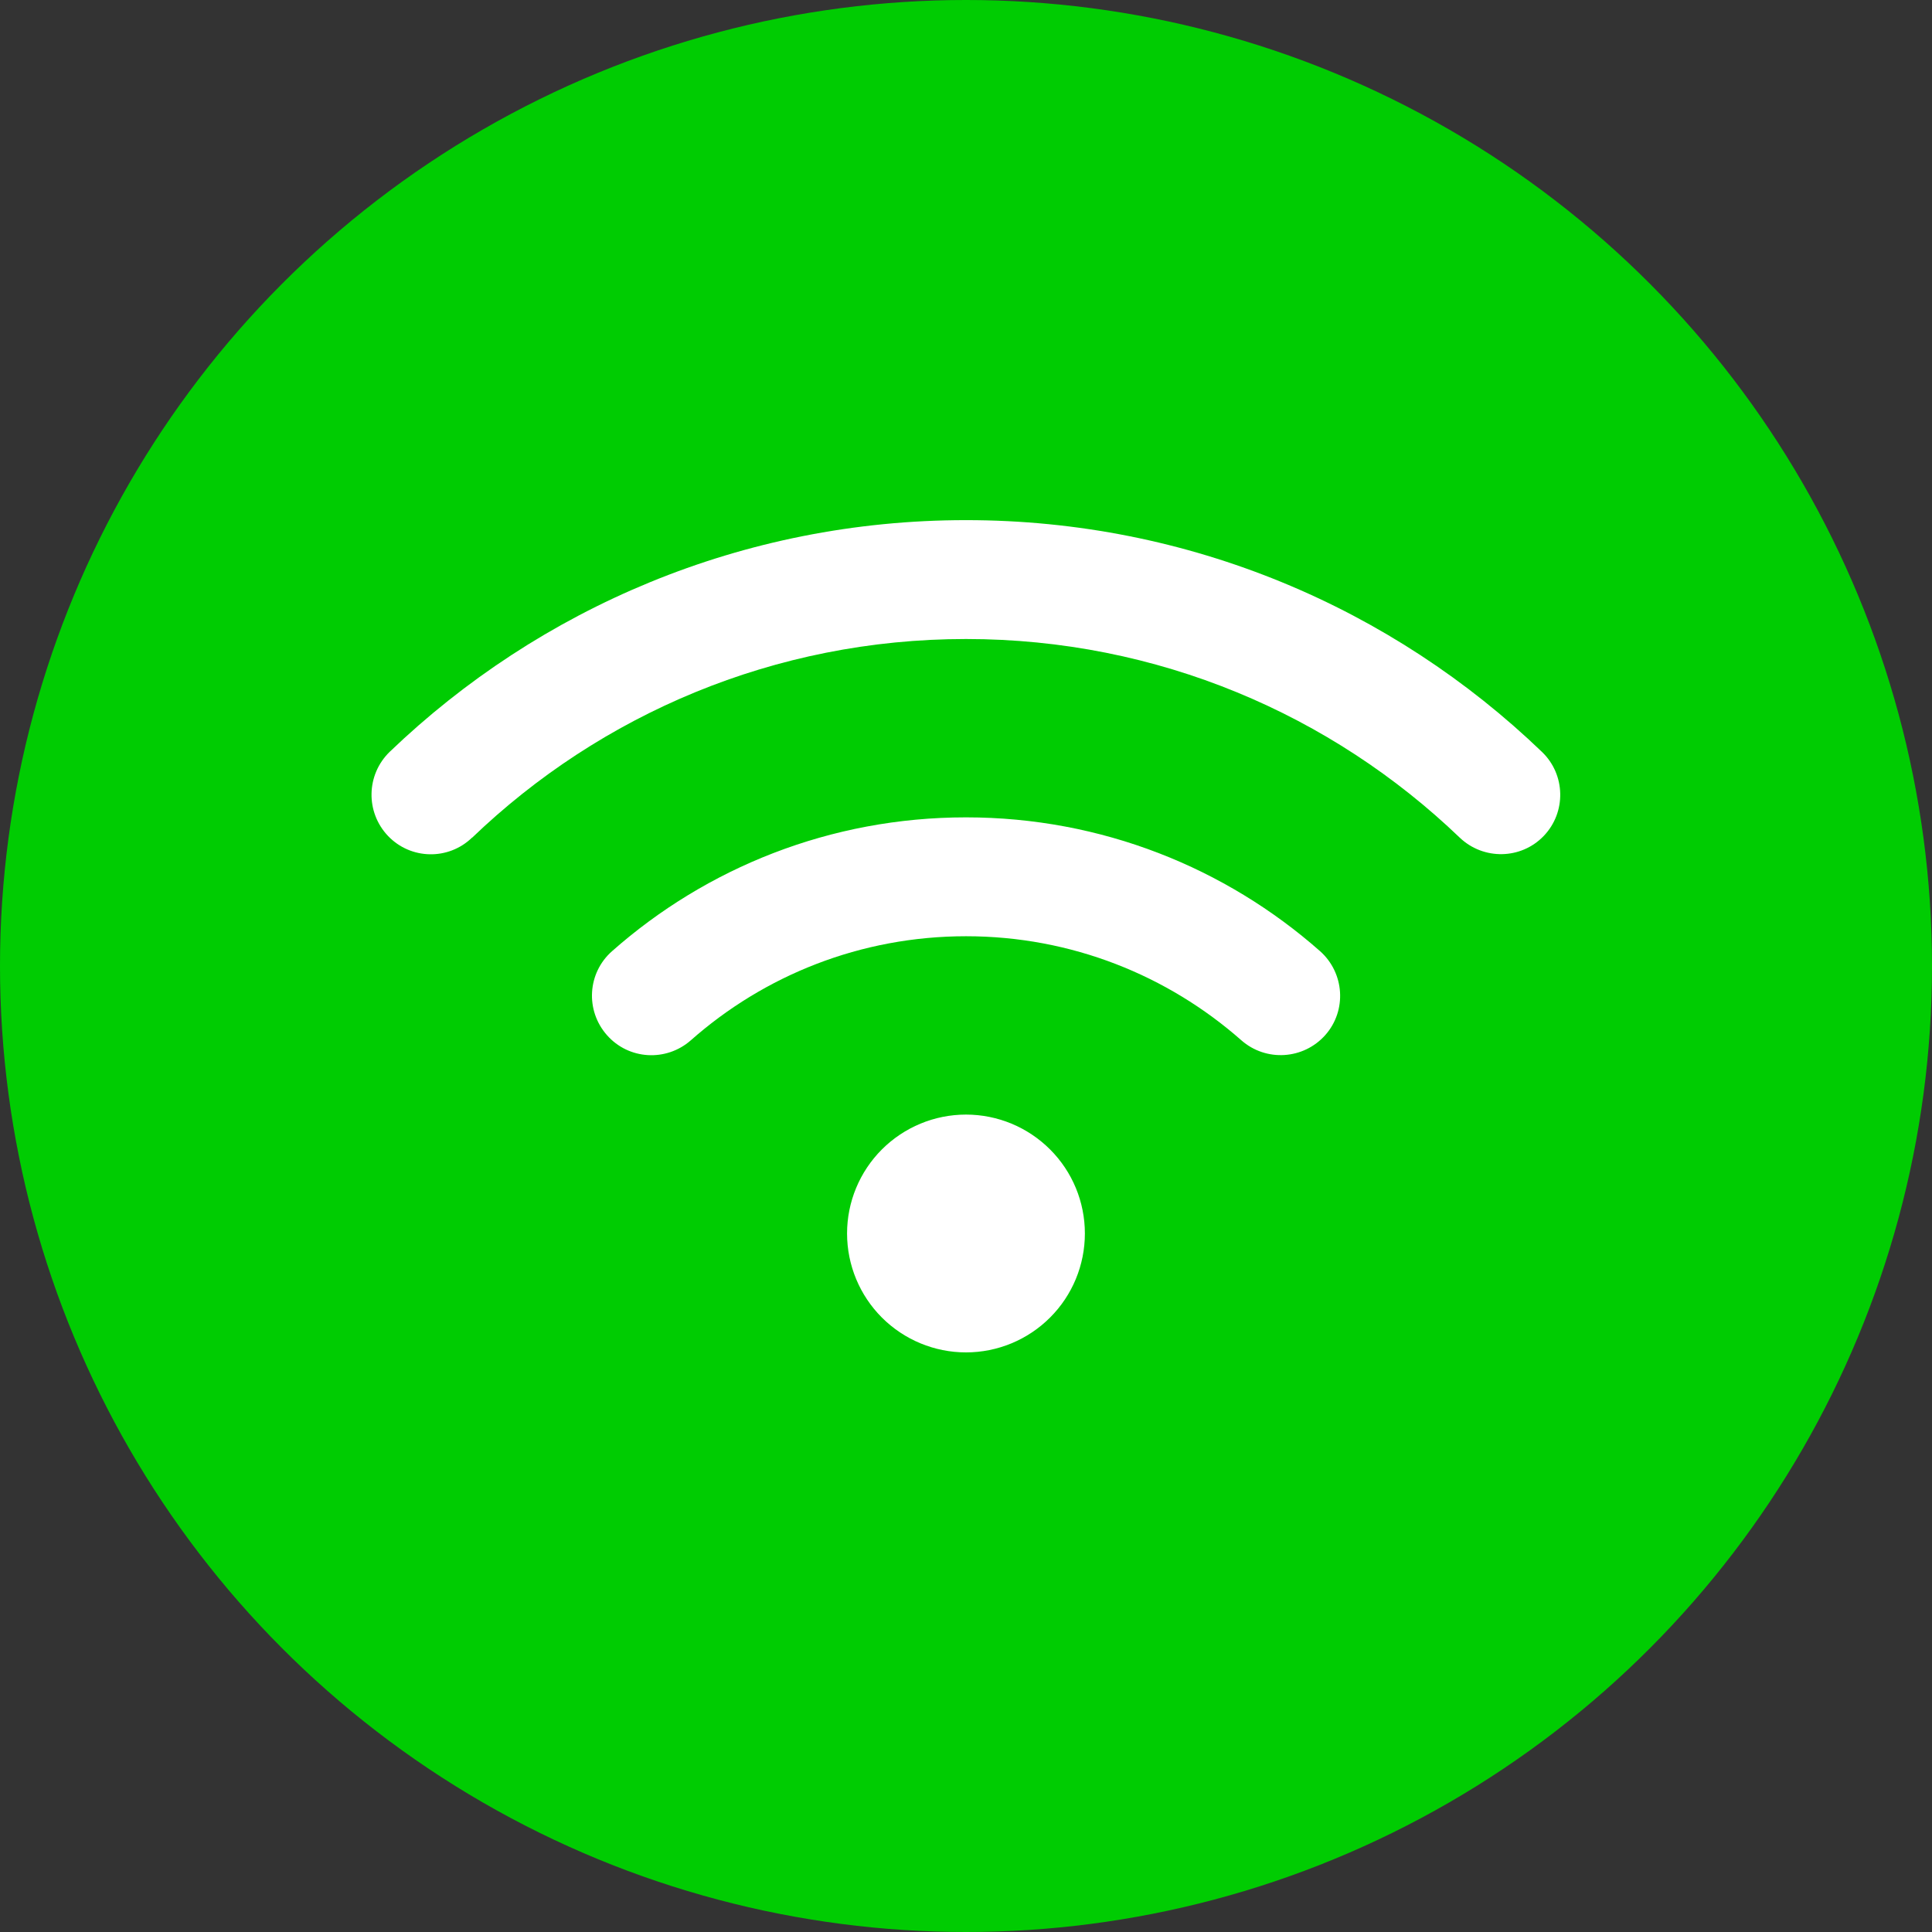 <svg width="32" height="32" viewBox="0 0 32 32" fill="none" xmlns="http://www.w3.org/2000/svg">
<rect x="0" y="0" width="32" height="32" fill="#333333" stroke="none"/>
<circle cx="16" cy="16" r="16" fill="#00CC02"/>
<path d="M7.821 13.874C9.944 11.837 12.824 10.584 16 10.584C19.175 10.584 22.055 11.837 24.178 13.874C24.572 14.249 25.194 14.237 25.569 13.846C25.944 13.455 25.932 12.831 25.541 12.455C23.067 10.077 19.704 8.615 16 8.615C12.295 8.615 8.932 10.077 6.455 12.452C6.064 12.831 6.052 13.452 6.427 13.846C6.803 14.24 7.427 14.252 7.818 13.874H7.821ZM16 15.507C17.747 15.507 19.341 16.157 20.56 17.23C20.969 17.59 21.59 17.55 21.951 17.144C22.311 16.738 22.27 16.114 21.864 15.754C20.301 14.375 18.246 13.538 16 13.538C13.754 13.538 11.698 14.375 10.138 15.754C9.729 16.114 9.692 16.735 10.052 17.144C10.412 17.554 11.034 17.59 11.443 17.23C12.658 16.157 14.252 15.507 16.003 15.507H16ZM17.969 20.43C17.969 19.908 17.762 19.407 17.392 19.038C17.023 18.669 16.522 18.461 16 18.461C15.477 18.461 14.977 18.669 14.607 19.038C14.238 19.407 14.03 19.908 14.03 20.43C14.03 20.953 14.238 21.454 14.607 21.823C14.977 22.192 15.477 22.4 16 22.4C16.522 22.4 17.023 22.192 17.392 21.823C17.762 21.454 17.969 20.953 17.969 20.43Z" fill="white"/>
</svg>
